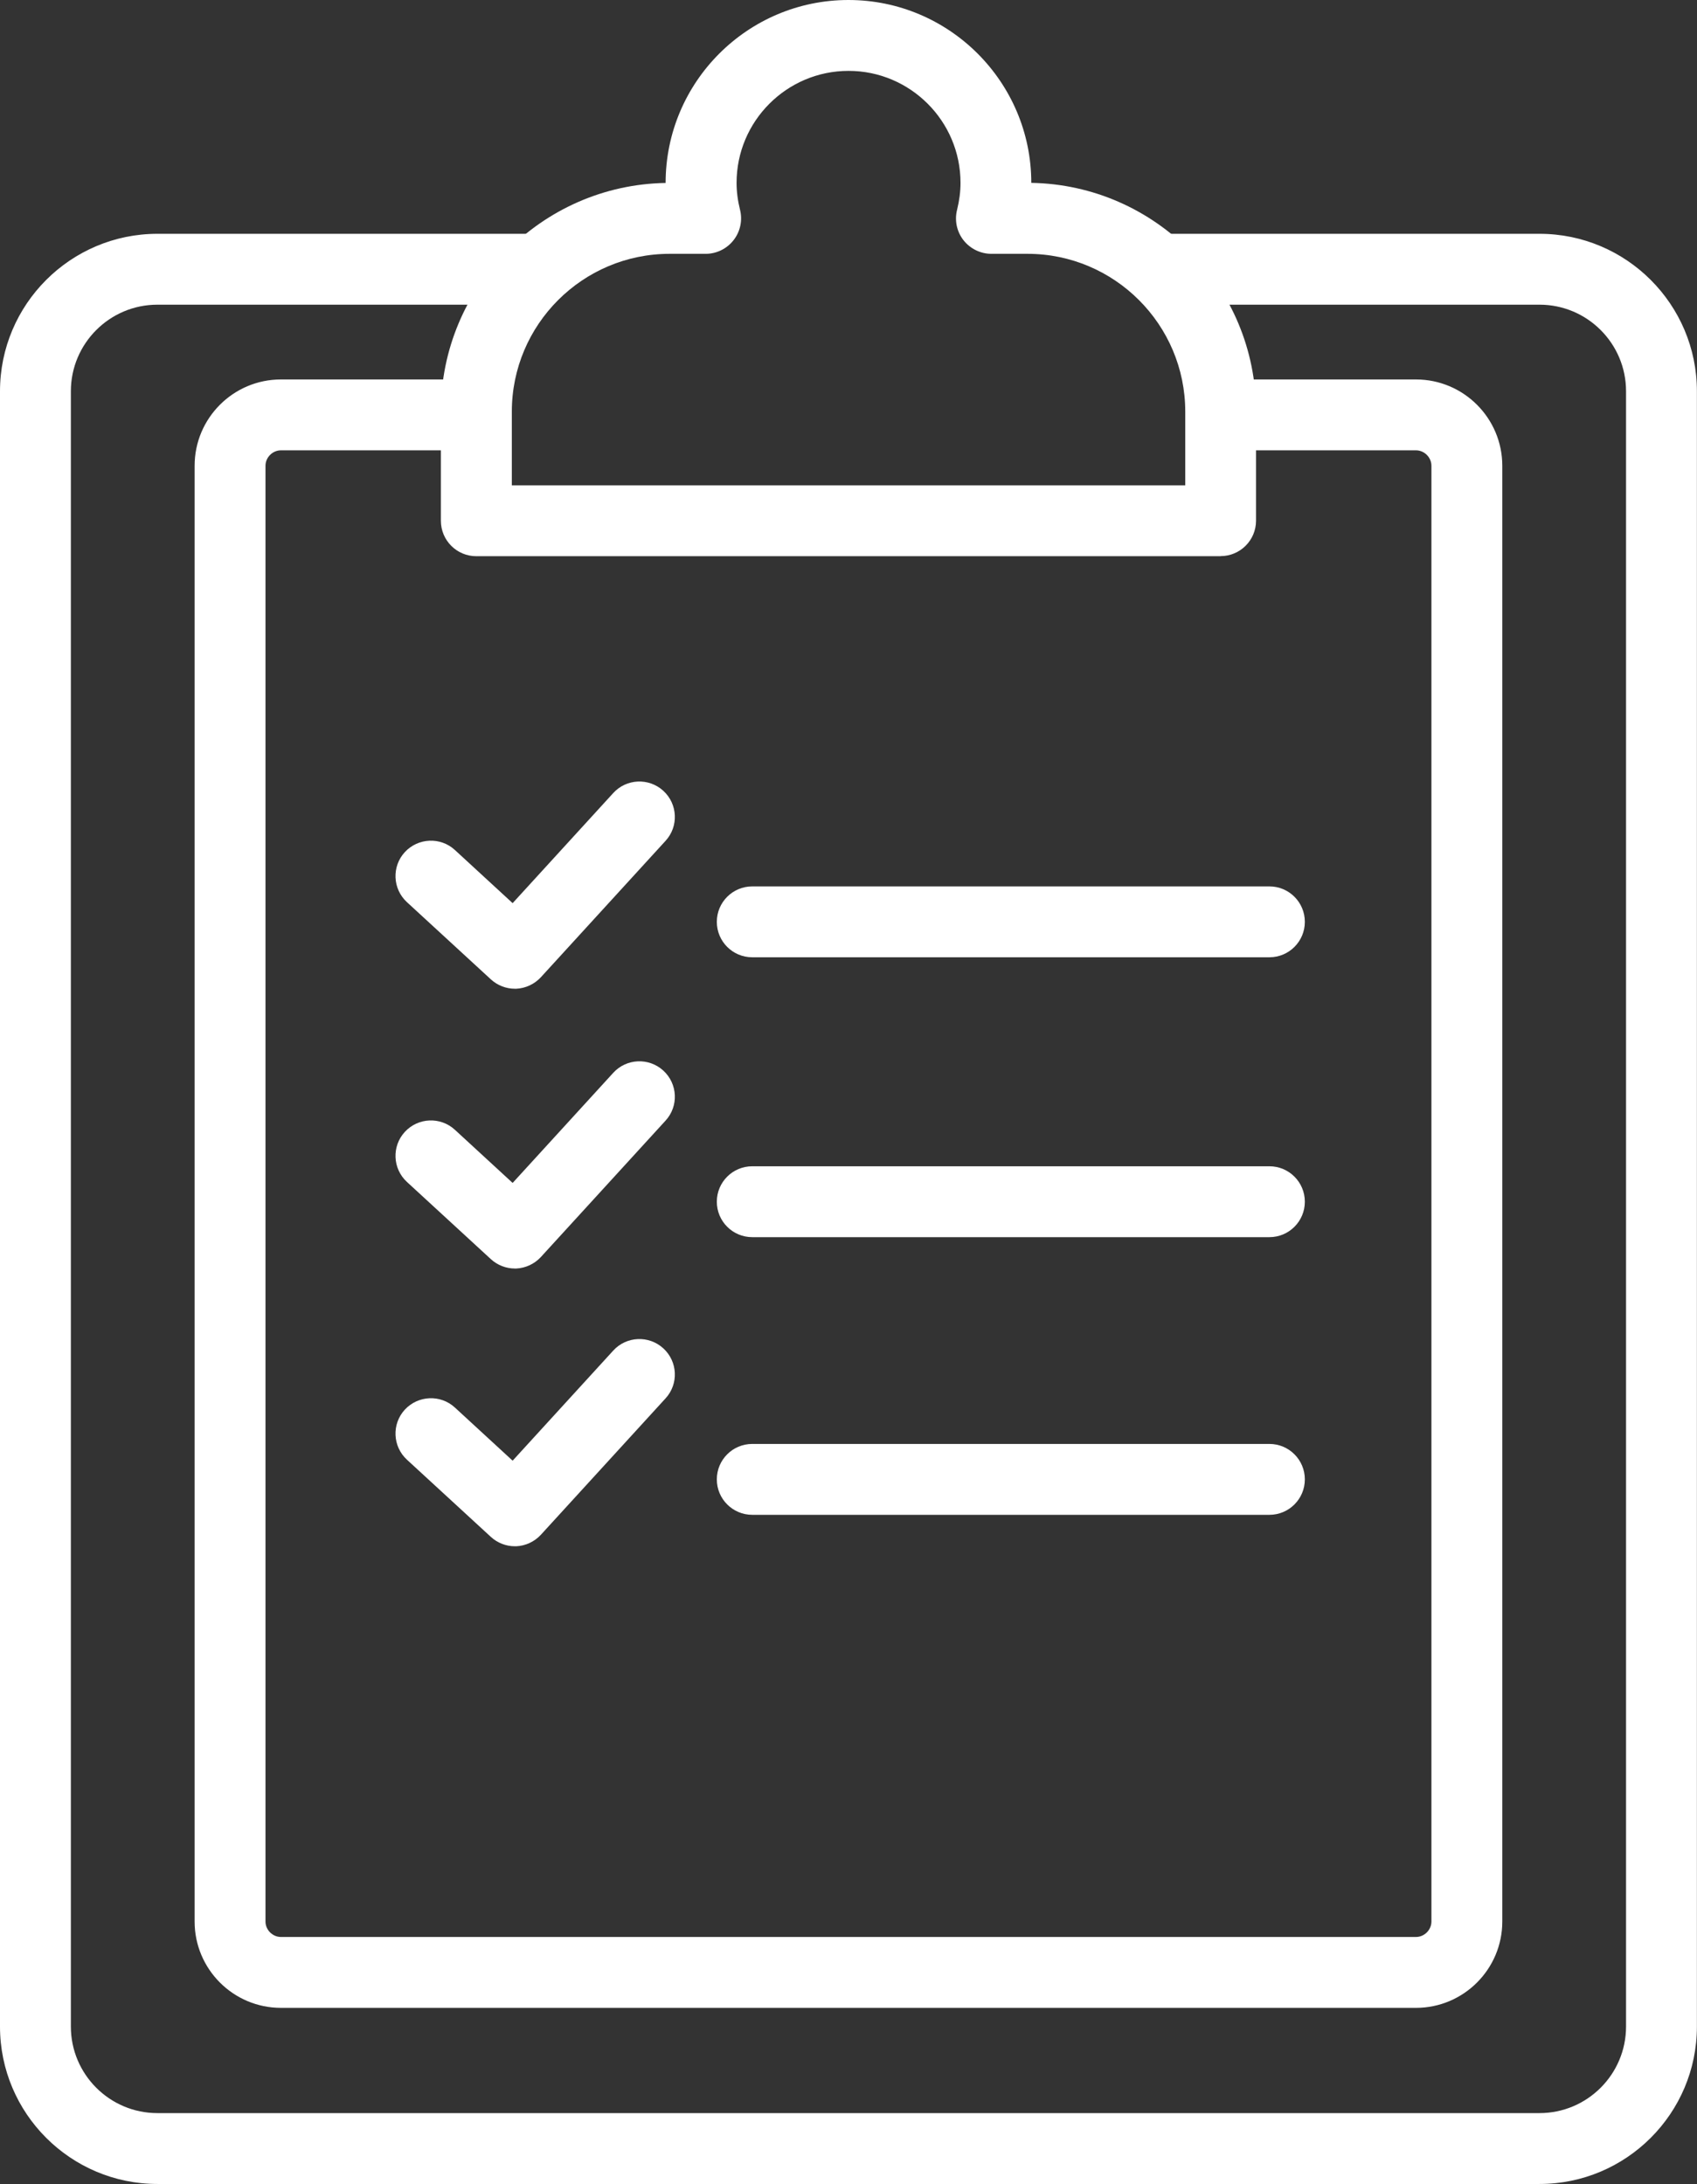<?xml version="1.0" encoding="UTF-8"?>
<svg id="Calque_2" data-name="Calque 2" xmlns="http://www.w3.org/2000/svg" viewBox="0 0 191.57 246.51">
  <rect x="0" y="0" width="191.57" height="246.51" fill="#333333" stroke="none"/>
  <defs>
    <style>
      .cls-1 {
        fill: #fff;
        stroke-width: 0px;
      }
    </style>
  </defs>
  <g id="Calque_1-2" data-name="Calque 1">
    <g>
      <path class="cls-1" d="M173.79,246.51H17.77c-9.8,0-17.77-7.97-17.77-17.77V44.16c0-9.8,7.97-17.77,17.77-17.77h41.74c2.21,0,4,1.79,4,4s-1.79,4-4,4H17.77c-5.39,0-9.77,4.38-9.77,9.77v184.58c0,5.39,4.38,9.77,9.77,9.77h156.02c5.39,0,9.77-4.38,9.77-9.77V44.16c0-5.39-4.38-9.77-9.77-9.77h-41.74c-2.21,0-4-1.79-4-4s1.79-4,4-4h41.74c9.8,0,17.77,7.97,17.77,17.77v184.58c0,9.8-7.97,17.77-17.77,17.77Z"/>
      <path class="cls-1" d="M159.85,226.63H31.71c-5.37,0-9.74-4.37-9.74-9.74V52.57c0-5.37,4.37-9.74,9.74-9.74h19.59c2.21,0,4,1.79,4,4s-1.79,4-4,4h-19.59c-.94,0-1.74.8-1.74,1.74v164.32c0,.94.8,1.74,1.74,1.74h128.14c.94,0,1.74-.8,1.74-1.74V52.57c0-.94-.8-1.74-1.74-1.74h-21.46c-2.21,0-4-1.79-4-4s1.79-4,4-4h21.46c5.37,0,9.74,4.37,9.74,9.74v164.32c0,5.37-4.37,9.74-9.74,9.74Z"/>
      <path class="cls-1" d="M137.8,62.78H53.77c-2.21,0-4-1.79-4-4v-12.32c0-14.08,11.34-25.57,25.37-25.81h0c0-11.39,9.26-20.65,20.64-20.65s20.64,9.26,20.64,20.64h0c14.03.24,25.37,11.73,25.37,25.81v12.32c0,2.21-1.79,4-4,4ZM57.77,54.78h76.03v-8.32c0-9.82-7.99-17.81-17.81-17.81h-4.07c-1.23,0-2.39-.57-3.15-1.53-.76-.97-1.03-2.23-.73-3.43.26-1.06.39-2.05.39-3.05,0-6.97-5.67-12.64-12.64-12.64s-12.64,5.67-12.64,12.64c0,.99.13,1.99.39,3.04.3,1.19.03,2.46-.73,3.43-.76.97-1.92,1.54-3.15,1.54h-4.07c-9.82,0-17.81,7.99-17.81,17.81v8.32Z"/>
      <g>
        <g>
          <path class="cls-1" d="M143.3,108.05h-58.38c-2.21,0-4-1.79-4-4s1.79-4,4-4h58.38c2.21,0,4,1.79,4,4s-1.79,4-4,4Z"/>
          <path class="cls-1" d="M58.12,111.6c-1,0-1.97-.38-2.71-1.06l-9.47-8.71c-1.63-1.5-1.73-4.03-.24-5.65,1.5-1.62,4.03-1.73,5.65-.24l6.52,6,11.36-12.43c1.49-1.63,4.02-1.74,5.65-.25,1.63,1.49,1.75,4.02.25,5.65l-14.07,15.39c-.72.78-1.72,1.25-2.78,1.3-.06,0-.12,0-.17,0Z"/>
        </g>
        <g>
          <path class="cls-1" d="M143.3,139.64h-58.38c-2.21,0-4-1.79-4-4s1.79-4,4-4h58.38c2.21,0,4,1.79,4,4s-1.79,4-4,4Z"/>
          <path class="cls-1" d="M58.12,143.18c-1,0-1.97-.38-2.71-1.06l-9.47-8.71c-1.63-1.5-1.73-4.03-.24-5.65,1.5-1.63,4.03-1.73,5.65-.24l6.52,6,11.36-12.43c1.49-1.63,4.02-1.74,5.65-.25,1.63,1.49,1.75,4.02.25,5.65l-14.07,15.39c-.72.78-1.72,1.25-2.78,1.3-.06,0-.12,0-.17,0Z"/>
        </g>
        <g>
          <path class="cls-1" d="M143.3,170.98h-58.38c-2.21,0-4-1.79-4-4s1.79-4,4-4h58.38c2.21,0,4,1.79,4,4s-1.79,4-4,4Z"/>
          <path class="cls-1" d="M58.12,174.53c-1,0-1.97-.38-2.71-1.06l-9.47-8.71c-1.63-1.5-1.73-4.03-.24-5.65,1.5-1.62,4.03-1.73,5.65-.24l6.52,6,11.36-12.43c1.49-1.63,4.02-1.74,5.65-.25,1.63,1.49,1.75,4.02.25,5.65l-14.07,15.39c-.72.78-1.72,1.25-2.78,1.3-.06,0-.12,0-.17,0Z"/>
        </g>
      </g>
    </g>
  </g>
</svg>